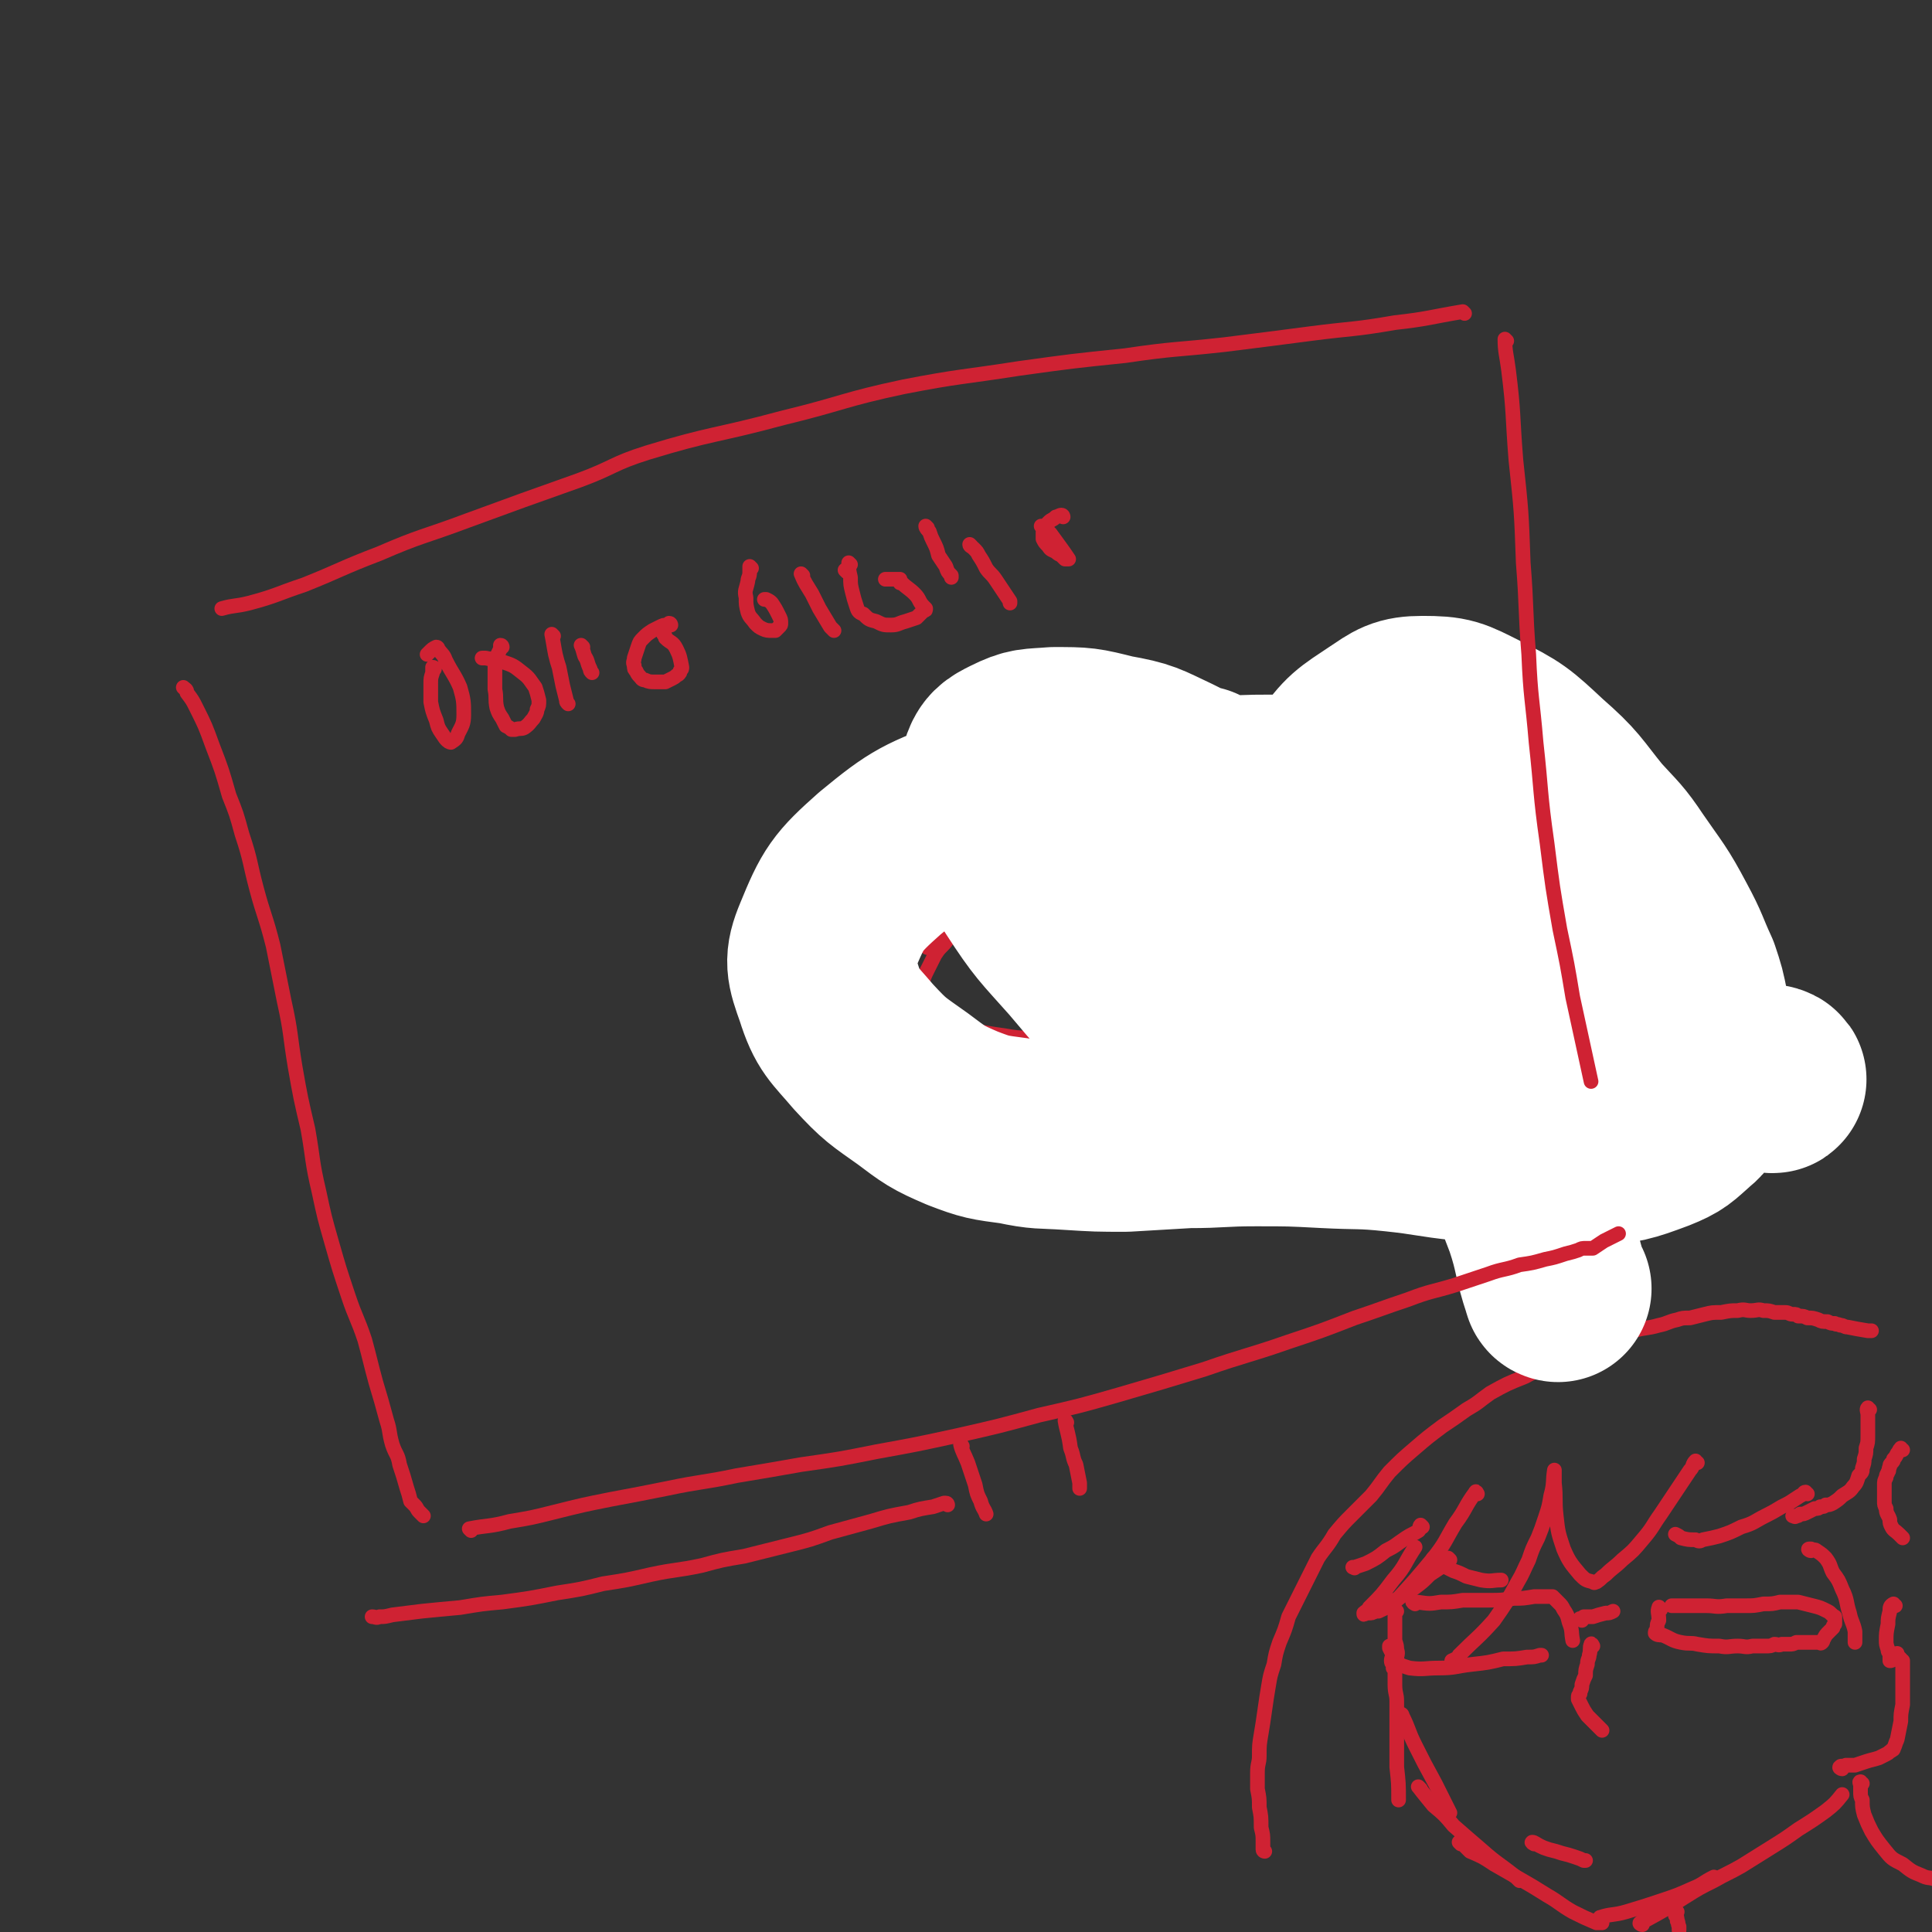 <svg viewBox='0 0 1054 1054' version='1.1' xmlns='http://www.w3.org/2000/svg' xmlns:xlink='http://www.w3.org/1999/xlink'><rect x="0" y="0" width="1054" height="1054" fill="#333333" stroke="none"/><g fill='none' stroke='#CF2233' stroke-width='8' stroke-linecap='round' stroke-linejoin='round'><path d='M690,1010c0,0 -1,0 -1,-1 0,-2 0,-2 0,-4 0,-4 0,-4 -1,-8 0,-6 0,-6 -1,-11 0,-5 0,-5 -1,-10 0,-4 0,-4 0,-9 0,-5 1,-5 1,-9 0,-6 0,-6 1,-12 1,-6 1,-6 2,-13 1,-7 1,-7 2,-13 1,-6 1,-6 3,-12 1,-6 1,-6 3,-12 3,-7 3,-7 5,-14 4,-8 4,-8 8,-16 4,-8 4,-8 8,-16 4,-6 5,-6 9,-13 5,-6 5,-6 10,-11 5,-5 5,-5 10,-10 5,-6 5,-7 10,-13 7,-7 7,-7 14,-13 7,-6 7,-6 15,-12 6,-4 6,-4 13,-9 7,-4 6,-4 13,-9 9,-5 9,-5 19,-9 9,-5 9,-4 18,-9 7,-3 7,-3 14,-6 6,-2 6,-2 12,-4 8,-3 7,-3 15,-6 7,-2 7,-1 14,-3 5,-1 5,-2 10,-3 3,-1 3,-1 7,-1 4,-1 4,-1 8,-2 4,-1 4,-1 9,-1 5,-1 5,-1 9,-1 4,-1 4,0 7,0 4,0 4,-1 7,0 3,0 3,0 6,1 3,0 3,0 6,0 2,0 2,1 4,1 2,0 2,0 3,1 3,0 3,0 5,1 3,0 3,0 6,1 2,1 2,1 5,1 2,1 2,1 4,1 1,1 1,0 3,1 2,0 2,1 4,1 5,1 5,1 11,2 1,0 1,0 2,0 '/><path d='M762,879c0,0 -1,-1 -1,-1 0,1 0,2 0,4 0,4 0,4 0,7 0,3 0,3 0,6 1,3 1,3 1,5 1,2 0,3 0,5 0,1 -1,1 0,2 3,2 4,2 7,3 8,1 8,0 16,0 9,0 9,-1 18,-2 9,-1 9,-1 17,-3 7,0 7,0 13,-1 4,0 4,0 7,-1 1,0 1,0 1,0 '/><path d='M772,875c0,0 -2,-1 -1,-1 0,0 1,0 2,0 7,1 7,1 13,0 6,0 6,0 12,-1 7,0 7,0 14,0 7,0 7,0 14,-1 5,0 5,0 11,-1 2,0 2,0 5,0 2,0 2,0 4,0 0,0 0,0 1,0 1,1 1,1 3,3 2,2 2,2 3,4 2,3 2,3 3,7 2,5 1,5 2,10 '/><path d='M863,884c0,0 -2,-1 -1,-1 0,0 1,0 2,-1 2,0 2,0 5,0 3,-1 3,-1 7,-2 2,0 2,0 4,-1 '/><path d='M906,878c-1,0 -1,-2 -1,-1 -1,2 0,3 0,7 -1,2 -1,2 -1,5 -1,1 -1,1 -1,2 1,1 2,1 4,1 5,2 5,3 10,4 5,1 5,0 9,1 6,1 6,1 12,1 5,1 5,0 10,0 4,0 4,1 8,0 4,0 3,0 7,0 3,0 3,0 5,-1 2,0 2,1 4,0 2,0 2,0 4,0 2,0 2,0 4,-1 1,0 1,0 2,0 1,0 1,0 2,0 2,0 2,0 4,0 1,0 1,0 2,0 1,0 1,0 2,0 0,0 0,0 1,0 0,0 0,1 1,0 1,-1 0,-1 1,-2 1,-2 1,-2 3,-4 1,-1 1,-1 2,-2 0,-1 0,-1 1,-2 0,-1 0,-1 0,-2 0,0 0,0 0,-1 0,0 0,0 0,-1 -2,-1 -2,-2 -4,-3 -4,-2 -4,-2 -8,-3 -4,-1 -4,-1 -8,-2 -5,0 -5,0 -10,0 -4,1 -4,1 -9,1 -5,1 -5,1 -10,1 -5,0 -5,0 -10,0 -6,1 -6,0 -11,0 -6,0 -6,0 -11,0 -3,0 -3,0 -6,0 -1,0 -1,0 -2,0 0,0 0,0 0,0 '/><path d='M986,815c-1,0 -1,-1 -1,-1 -1,0 -1,1 -1,1 -2,1 -2,1 -5,3 -3,2 -3,2 -7,4 -5,3 -5,3 -9,5 -6,3 -6,4 -13,6 -6,3 -6,3 -12,5 -4,1 -4,1 -9,2 -2,1 -2,1 -4,0 -4,0 -4,0 -8,-1 -1,-1 -1,-1 -3,-2 '/><path d='M783,851c0,0 -2,-1 -1,-1 1,1 1,2 3,3 4,2 4,2 8,4 3,1 3,1 7,3 4,1 4,1 8,2 6,1 6,0 11,0 '/><path d='M759,899c0,0 -1,-1 -1,-1 0,0 0,1 0,1 1,2 1,2 2,4 0,1 -1,1 -1,3 0,2 1,1 1,3 0,1 0,1 0,1 1,1 1,1 1,1 0,1 0,1 0,1 0,1 0,1 0,1 0,1 0,1 0,1 0,1 0,1 0,1 0,1 0,1 0,1 0,2 0,2 0,3 0,5 1,5 1,9 0,7 0,7 0,14 0,11 0,11 0,22 1,9 1,9 1,18 '/><path d='M765,936c0,0 -1,-1 -1,-1 0,0 1,0 1,1 4,8 3,8 7,16 5,10 5,10 11,21 4,8 4,8 8,16 '/><path d='M775,976c0,0 -2,-2 -1,-1 3,4 4,5 8,10 6,5 6,5 11,11 8,7 8,7 15,13 9,8 9,7 19,15 1,1 1,1 2,2 '/><path d='M797,1006c0,0 -1,-1 -1,-1 0,0 1,1 2,1 2,2 2,2 4,4 7,3 7,3 13,7 7,4 7,4 14,8 7,4 7,4 15,9 7,4 7,5 14,9 6,3 6,3 13,6 1,0 1,0 3,0 '/><path d='M874,1047c0,0 -2,-1 -1,-1 6,-2 7,-1 14,-3 10,-3 10,-3 19,-6 9,-3 9,-3 18,-7 5,-2 5,-3 11,-6 '/><path d='M896,1050c-1,0 -2,-1 -1,-1 0,-1 1,0 2,-1 11,-6 11,-6 22,-13 8,-5 8,-5 16,-9 7,-4 8,-4 15,-8 8,-5 8,-5 16,-10 8,-5 8,-5 15,-10 8,-5 8,-5 15,-10 5,-4 5,-4 9,-9 '/><path d='M1005,965c-1,0 -2,-1 -1,-1 0,-1 1,0 3,-1 2,0 2,0 5,0 3,-1 3,-1 6,-2 3,-1 4,-1 7,-2 2,-1 2,-1 4,-2 2,-1 1,-1 3,-2 0,-1 1,0 1,-1 1,-2 1,-3 2,-5 1,-5 1,-5 2,-10 0,-4 0,-4 1,-9 0,-4 0,-4 0,-8 0,-3 0,-3 0,-6 0,-2 0,-2 0,-4 0,-1 0,-1 0,-2 0,-1 0,-1 0,-1 0,-1 0,-1 0,-2 0,0 0,0 0,-1 0,0 -1,0 -1,-1 0,0 0,0 -1,-1 0,0 0,0 0,0 -1,-1 -1,-2 -1,-2 -2,0 -1,2 -3,3 0,1 0,1 -1,1 '/><path d='M837,1006c0,0 -2,-1 -1,-1 1,0 2,1 4,2 2,1 2,1 5,2 4,1 4,1 7,2 4,1 4,1 7,2 3,1 3,1 5,2 1,0 1,0 1,0 '/><path d='M869,898c0,0 -1,-2 -1,-1 -1,2 0,3 -1,6 0,2 -1,2 -1,5 -1,3 -1,3 -1,6 -1,2 -1,2 -2,5 0,2 0,2 -1,4 0,1 0,1 0,1 -1,1 -1,1 -1,2 0,1 0,1 0,1 1,2 1,2 2,4 1,2 1,2 3,5 4,4 4,4 8,8 '/><path d='M926,798c-1,0 -1,-1 -1,-1 -2,2 -1,3 -3,5 -4,6 -4,6 -8,12 -4,6 -4,6 -8,12 -5,7 -4,7 -10,14 -5,6 -5,6 -11,11 -4,4 -5,4 -9,8 -3,2 -2,2 -5,4 -1,0 -1,1 -2,0 -4,-1 -4,-1 -7,-4 -5,-6 -6,-7 -9,-14 -3,-9 -3,-9 -4,-18 -1,-9 0,-9 -1,-18 0,-3 0,-3 0,-6 0,-1 0,-1 0,-1 -1,6 0,7 -2,14 -1,6 -1,6 -3,12 -2,6 -2,6 -4,11 -3,6 -3,6 -5,12 -3,6 -3,7 -6,12 -6,11 -6,11 -13,21 -9,10 -9,9 -19,19 -1,2 -2,2 -4,3 '/><path d='M806,815c0,0 -1,-2 -1,-1 -6,8 -5,9 -11,17 -6,10 -5,10 -12,19 -10,12 -10,12 -21,24 -4,3 -5,3 -9,5 '/><path d='M791,851c0,0 -1,-1 -1,-1 -1,0 0,1 0,2 -2,2 -2,1 -4,3 -3,2 -3,2 -6,4 -4,4 -4,4 -8,7 -4,3 -5,3 -9,6 -4,2 -4,2 -7,4 -3,2 -3,2 -6,3 -1,1 -2,1 -3,1 -1,0 -1,0 -2,0 -1,1 -1,1 -1,0 1,-1 2,-1 3,-3 7,-7 7,-7 13,-15 7,-8 6,-9 12,-18 '/><path d='M776,833c0,0 -1,-1 -1,-1 -1,1 0,2 -1,3 -3,2 -4,2 -7,4 -6,4 -5,4 -11,7 -5,4 -5,4 -11,7 -3,1 -3,1 -6,2 0,1 0,0 -1,0 '/><path d='M1020,769c-1,0 -1,-1 -1,-1 -1,1 0,2 0,4 0,2 0,2 0,5 0,3 0,3 0,6 0,4 0,4 -1,7 0,3 0,3 -1,6 0,2 0,2 -1,5 0,2 0,2 -2,4 -1,3 -1,4 -3,6 -2,3 -3,3 -6,5 -2,2 -2,2 -5,4 -2,1 -2,1 -4,1 -1,1 -1,1 -3,1 -1,1 -1,1 -3,1 -2,1 -2,1 -4,2 -2,1 -2,1 -4,1 -1,1 -1,1 -2,1 -1,1 -1,0 -2,0 '/><path d='M988,846c-1,0 -2,-1 -1,-1 0,0 1,0 1,0 2,1 2,0 3,1 3,2 3,2 5,4 3,4 2,4 4,8 3,4 3,4 5,9 3,6 2,7 4,13 1,5 2,5 3,10 0,2 0,2 0,5 0,1 0,1 0,1 '/><path d='M1038,791c-1,0 -1,-1 -1,-1 -1,1 -1,2 -2,3 -1,2 -1,2 -2,3 0,1 0,1 -1,2 -1,1 -1,1 -1,2 -1,2 0,2 -1,3 0,1 -1,1 -1,3 -1,2 -1,2 -1,4 0,2 0,2 0,4 0,3 0,3 0,5 0,2 0,2 1,4 0,3 1,3 2,6 0,2 0,2 1,4 1,2 2,2 4,4 1,1 1,1 2,2 0,0 0,0 0,0 '/><path d='M1034,876c-1,0 -1,-1 -1,-1 -2,1 -2,2 -2,4 -1,4 -1,4 -1,7 -1,5 -1,5 -1,9 0,2 0,2 1,5 0,1 0,1 1,2 0,1 0,1 0,3 0,0 0,0 0,0 '/><path d='M1016,973c-1,0 -1,-1 -1,-1 -1,0 0,1 0,2 0,1 0,1 0,3 0,3 0,3 1,5 0,4 0,4 1,8 2,5 2,5 4,9 3,5 3,5 7,10 4,5 4,5 10,8 5,4 5,4 10,6 4,2 4,1 7,2 '/><path d='M915,1043c-1,0 -1,-1 -1,-1 -1,1 0,1 0,3 1,1 1,1 1,3 1,1 0,1 1,3 0,0 0,0 0,1 0,1 0,1 0,1 '/><path d='M895,658c-1,0 -1,0 -1,-1 0,0 0,0 0,0 -4,-3 -4,-3 -7,-5 -16,-11 -17,-10 -31,-22 -15,-12 -15,-13 -29,-26 -10,-10 -10,-10 -19,-21 -5,-5 -5,-5 -10,-10 '/><path d='M809,582c0,0 -1,0 -1,-1 -2,-2 -2,-2 -3,-5 -4,-6 -4,-6 -8,-13 -4,-6 -4,-6 -8,-12 -4,-6 -4,-6 -9,-12 -6,-7 -6,-7 -12,-14 -7,-8 -7,-7 -14,-15 -5,-4 -4,-5 -9,-9 '/><path d='M812,560c0,0 -1,0 -1,-1 -2,-7 -2,-8 -4,-15 -4,-13 -3,-13 -7,-26 -4,-12 -3,-12 -7,-24 -4,-11 -4,-11 -7,-22 -3,-9 -4,-9 -7,-18 -2,-7 -2,-7 -3,-14 -1,-1 -1,-1 -1,-2 '/><path d='M800,469c0,0 -1,0 -1,-1 -5,-3 -5,-3 -9,-6 -4,-3 -4,-3 -8,-6 -5,-3 -5,-3 -10,-7 -6,-4 -6,-4 -12,-9 -8,-7 -8,-8 -16,-15 -6,-6 -7,-5 -14,-11 '/><path d='M741,422c0,0 -1,-1 -1,-1 0,0 0,1 -1,1 0,0 0,0 -1,0 -1,0 -1,-1 -1,0 -1,0 -1,0 -2,1 -2,3 -2,3 -4,6 -2,4 -2,4 -4,9 -2,5 -2,5 -2,10 -1,4 -1,4 1,7 1,3 2,3 4,6 3,2 2,2 5,3 6,2 6,1 12,2 1,1 1,0 2,1 '/><path d='M753,488c0,0 -1,-1 -1,-1 0,1 1,1 1,2 1,3 1,3 2,5 1,5 1,5 2,10 1,5 1,5 2,11 1,1 1,1 1,2 '/><path d='M761,502c0,0 -1,0 -1,-1 -4,-2 -3,-3 -7,-5 -13,-9 -13,-9 -27,-17 -12,-8 -12,-7 -24,-14 '/><path d='M744,481c0,0 -1,0 -1,-1 -4,-3 -4,-3 -9,-5 -8,-6 -7,-6 -16,-11 -11,-6 -11,-6 -23,-12 -8,-5 -8,-5 -17,-10 -7,-5 -7,-5 -14,-9 -3,-2 -3,-2 -7,-4 '/><path d='M695,446c0,0 0,-1 -1,-1 -13,-2 -13,-2 -27,-4 -8,-1 -8,-1 -17,-2 -9,-1 -9,-1 -18,-2 -3,0 -3,0 -6,0 '/><path d='M660,429c0,0 0,-1 -1,-1 -3,0 -4,1 -7,1 -6,0 -6,-1 -11,-1 -7,0 -7,0 -14,-1 -9,-1 -9,-1 -17,-2 -9,-1 -9,-2 -18,-4 -8,-1 -8,-1 -16,-3 -4,-2 -4,-2 -7,-3 -2,-1 -2,-1 -3,-1 -1,0 -1,0 -1,0 0,0 0,0 -1,0 -1,0 -1,0 -3,1 -2,2 -3,2 -5,5 -2,4 -2,4 -3,9 -1,5 -1,6 0,11 1,6 1,6 4,11 3,6 3,6 8,10 6,5 6,5 12,9 9,5 10,5 19,10 5,3 5,3 9,6 '/><path d='M591,475c0,0 -2,-1 -1,-1 4,1 5,2 10,3 8,2 8,2 17,4 6,2 6,2 13,4 7,2 7,2 14,4 9,2 9,2 18,5 10,2 10,2 20,5 9,2 9,3 17,5 6,1 6,1 11,3 '/><path d='M690,496c0,0 -2,-1 -1,-1 5,6 6,8 11,15 1,1 1,1 2,2 '/><path d='M741,546c0,0 -1,-1 -1,-1 -11,-3 -12,-3 -23,-6 -12,-4 -12,-4 -25,-8 -17,-6 -17,-5 -33,-11 -13,-4 -13,-4 -25,-9 -8,-3 -7,-3 -15,-7 -1,-1 -1,-1 -3,-1 '/><path d='M687,514c0,0 0,-1 -1,-1 -12,-1 -13,0 -25,-1 -11,-2 -11,-3 -22,-6 -13,-3 -13,-3 -25,-7 -9,-2 -9,-2 -18,-5 -9,-2 -10,-2 -19,-4 -10,-1 -10,-1 -20,-3 -7,-1 -7,-1 -15,-2 -3,-1 -3,-1 -6,-2 '/><path d='M572,481c0,0 0,-1 -1,-1 -9,4 -10,5 -19,10 -8,4 -8,4 -16,8 -6,4 -6,4 -13,8 -5,3 -5,3 -10,6 -4,2 -4,2 -7,5 '/><path d='M520,510c0,0 -1,-1 -1,-1 -2,3 -2,4 -5,7 -2,2 -2,2 -4,5 -2,4 -2,4 -4,8 -2,4 -2,4 -3,9 -1,4 -1,4 -1,8 -1,1 0,2 1,3 1,2 1,3 2,4 3,1 3,1 7,2 '/><path d='M519,561c0,0 -2,-1 -1,-1 14,2 15,3 30,5 11,2 11,1 22,1 7,1 7,0 13,1 '/></g>
<g fill='none' stroke='#FFFFFF' stroke-width='102' stroke-linecap='round' stroke-linejoin='round'><path d='M850,703c0,0 -1,0 -1,-1 -6,-18 -4,-18 -10,-36 -8,-21 -8,-21 -18,-41 -10,-19 -10,-19 -22,-36 -12,-19 -13,-19 -26,-37 -15,-20 -15,-19 -30,-38 -18,-22 -17,-23 -36,-43 -16,-17 -16,-18 -34,-31 -15,-12 -16,-12 -34,-21 -15,-7 -15,-8 -32,-11 -16,-4 -16,-4 -32,-4 -12,1 -13,0 -23,5 -6,3 -8,4 -10,11 -4,12 -4,14 0,27 5,18 7,19 17,35 13,20 14,20 30,38 16,19 16,19 35,37 17,16 17,17 36,31 14,10 14,11 31,17 16,6 17,5 35,6 17,2 18,2 35,0 17,-1 17,-2 33,-6 15,-3 15,-4 29,-8 12,-3 12,-3 23,-6 9,-2 9,-2 17,-4 6,-1 6,-1 12,-2 4,-1 4,-1 9,-2 8,-1 8,-2 16,-2 12,0 12,0 24,1 11,1 11,2 22,3 7,1 7,1 14,2 3,1 3,1 5,1 1,0 3,1 2,1 -32,-4 -34,-5 -67,-10 -26,-3 -27,-3 -53,-6 -26,-3 -26,-2 -52,-7 -23,-4 -23,-2 -45,-9 -22,-8 -22,-9 -43,-21 -22,-12 -21,-14 -42,-28 -19,-13 -18,-14 -37,-27 -12,-7 -11,-8 -23,-14 -11,-5 -12,-4 -23,-8 -5,-2 -11,-2 -10,-4 1,-3 6,-4 14,-7 21,-7 21,-9 43,-13 28,-5 28,-4 56,-5 29,0 29,-1 58,3 30,4 30,5 58,13 21,7 21,8 41,18 12,6 12,7 23,16 7,6 7,6 12,14 4,5 3,5 5,11 2,5 2,6 2,11 0,4 1,5 0,9 -2,5 -2,6 -6,10 -5,4 -6,5 -13,7 -9,3 -9,4 -19,4 -13,1 -13,1 -26,-2 -15,-4 -15,-4 -30,-10 -14,-6 -14,-7 -27,-16 -12,-9 -13,-9 -22,-21 -11,-12 -10,-13 -17,-28 -4,-11 -7,-12 -6,-24 1,-13 2,-15 10,-26 10,-14 11,-14 26,-24 9,-6 11,-8 22,-8 15,0 16,1 30,8 18,9 19,10 34,24 16,14 15,15 28,31 10,11 11,11 19,23 11,16 12,16 21,33 7,13 6,13 12,26 3,9 3,9 5,19 2,7 2,7 3,14 1,5 1,5 1,11 0,4 0,4 0,8 0,3 0,3 0,6 0,1 0,1 0,3 0,2 1,3 0,5 -4,6 -3,7 -8,11 -8,7 -8,8 -18,12 -16,6 -17,6 -34,8 -16,2 -16,1 -33,1 -19,-1 -19,-2 -37,-4 -19,-2 -19,-3 -38,-5 -19,-2 -19,-1 -38,-2 -19,-1 -19,-1 -38,-1 -19,0 -19,1 -37,1 -17,1 -17,1 -34,2 -15,0 -15,0 -31,-1 -15,-1 -15,0 -29,-3 -15,-2 -16,-2 -29,-7 -14,-6 -15,-7 -27,-16 -14,-10 -15,-10 -27,-23 -11,-13 -14,-14 -19,-30 -5,-14 -6,-17 -1,-29 9,-22 11,-25 29,-41 23,-19 25,-19 53,-30 26,-10 27,-9 55,-13 26,-4 27,-3 53,-4 7,0 7,0 13,1 '/></g>
<g fill='none' stroke='#CF2233' stroke-width='8' stroke-linecap='round' stroke-linejoin='round'><path d='M237,365c0,0 0,-1 -1,-1 0,1 0,2 0,3 -1,3 -1,3 -1,6 0,5 0,5 0,10 1,5 1,5 3,10 1,4 1,4 3,7 2,3 2,3 3,4 1,1 2,1 2,1 3,-2 3,-2 4,-5 2,-4 3,-5 3,-10 0,-7 0,-8 -2,-15 -3,-7 -4,-7 -8,-15 -1,-3 -2,-3 -4,-6 0,0 0,-1 -1,-1 -2,1 -2,1 -4,3 0,0 0,0 -1,1 '/><path d='M274,353c0,0 0,-1 -1,-1 0,1 0,1 0,2 -1,2 -1,2 -2,4 -1,4 -1,4 -1,8 0,5 0,5 0,10 1,5 0,5 1,10 1,3 1,3 3,6 1,2 1,2 2,4 2,1 2,1 3,2 1,0 1,0 2,0 3,-1 3,0 5,-1 3,-2 3,-3 5,-5 1,-2 2,-3 2,-5 1,-2 1,-2 1,-5 -1,-4 -1,-4 -2,-7 -3,-4 -3,-5 -7,-8 -5,-4 -5,-4 -11,-6 -5,-2 -5,-1 -9,-2 -1,0 -1,0 -2,0 '/><path d='M302,347c0,0 -1,-1 -1,-1 1,5 1,6 2,11 1,4 1,4 2,7 1,5 1,5 2,10 1,4 1,4 2,8 0,1 0,1 1,2 '/><path d='M318,353c0,0 -1,-1 -1,-1 1,2 1,3 2,6 2,3 1,3 3,7 0,1 0,1 1,2 '/><path d='M366,341c0,0 0,-1 -1,-1 0,0 0,1 -1,1 -2,0 -2,0 -4,1 -2,1 -2,1 -4,2 -3,2 -3,2 -5,4 -2,2 -2,2 -3,5 -1,3 -1,3 -2,6 0,2 -1,2 0,4 0,2 0,2 1,3 1,2 1,2 2,3 1,1 1,2 3,2 2,1 3,1 5,1 3,0 3,0 6,0 2,-1 2,-1 4,-2 2,-1 1,-1 3,-2 1,-1 1,-1 1,-2 1,-1 1,-1 1,-2 -1,-5 -1,-6 -3,-10 -2,-4 -3,-3 -6,-6 0,-1 0,-1 -1,-2 '/><path d='M410,310c0,0 -1,-1 -1,-1 0,1 0,2 0,3 0,3 -1,3 -1,5 -1,5 -2,5 -1,9 0,4 0,4 1,8 1,3 2,3 4,6 2,2 2,2 4,3 2,1 3,1 5,1 1,0 1,0 2,0 1,-1 1,-1 2,-2 1,-1 1,-1 1,-2 0,-2 0,-2 -1,-4 -2,-4 -2,-4 -4,-7 -1,-1 -1,-1 -3,-2 0,0 0,0 -1,0 '/><path d='M438,314c0,0 -1,-1 -1,-1 2,5 3,6 6,11 2,4 2,4 4,8 3,5 3,5 6,10 1,1 1,1 2,2 '/><path d='M462,312c0,0 -1,-1 -1,-1 '/><path d='M464,308c0,0 -1,-1 -1,-1 0,3 0,4 1,8 0,4 0,4 1,8 1,4 1,4 2,7 1,3 1,4 4,5 3,3 3,3 7,4 4,2 4,2 8,2 4,0 4,-1 8,-2 3,-1 3,-1 6,-2 2,-2 2,-2 4,-4 1,0 1,0 1,-1 -1,-1 -1,-1 -1,-1 -3,-3 -2,-4 -5,-7 -3,-3 -4,-3 -7,-6 -1,0 -1,0 -1,0 -1,-1 0,-2 0,-2 -2,0 -3,0 -6,0 -1,0 -1,0 -2,0 '/><path d='M506,288c0,0 -1,-1 -1,-1 0,1 1,2 2,3 1,3 1,3 2,5 2,4 2,4 3,8 2,3 2,3 4,6 1,3 1,3 3,5 0,0 0,0 0,1 '/><path d='M530,298c0,0 -1,-1 -1,-1 0,1 1,1 2,2 2,2 2,2 3,4 2,3 2,3 4,7 2,3 3,3 5,6 2,3 2,3 4,6 2,3 2,3 4,6 0,0 0,0 0,1 '/><path d='M580,282c0,0 0,-1 -1,-1 -1,0 -2,1 -3,1 -2,2 -2,1 -4,3 -1,1 -1,1 -2,3 -1,1 -1,2 -1,3 0,2 0,2 0,3 1,2 1,2 3,4 1,2 2,2 4,3 1,1 1,1 3,2 1,1 1,1 2,2 1,0 2,0 2,0 -4,-6 -5,-7 -10,-14 -2,-2 -2,-2 -5,-4 '/><path d='M799,171c0,0 -1,-1 -1,-1 -18,3 -19,4 -37,6 -23,4 -23,3 -46,6 -23,3 -23,3 -47,6 -27,3 -27,2 -54,6 -29,3 -29,3 -58,7 -32,5 -32,4 -63,10 -33,7 -33,9 -66,17 -37,10 -38,8 -74,19 -19,6 -18,8 -37,15 -31,11 -31,11 -61,22 -24,9 -25,8 -48,18 -21,8 -21,9 -41,17 -15,5 -15,6 -30,10 -8,2 -8,1 -15,3 '/><path d='M101,376c0,0 -1,-1 -1,-1 1,1 2,1 2,3 3,4 3,4 5,8 5,10 5,10 9,21 5,13 5,13 9,27 4,10 4,10 7,21 5,15 4,15 8,30 4,15 5,15 9,31 3,15 3,15 6,30 4,18 3,18 6,36 3,17 3,17 7,34 3,17 2,17 6,34 3,14 3,14 7,28 4,14 4,14 9,29 4,12 5,12 9,24 3,11 3,12 6,23 3,10 3,10 6,21 2,6 1,6 3,13 2,6 3,5 4,11 2,6 2,6 4,13 1,3 1,3 2,7 1,1 1,1 2,2 2,2 1,2 3,4 1,1 1,1 2,2 '/><path d='M257,835c0,0 -1,-1 -1,-1 10,-2 11,-1 22,-4 12,-2 12,-2 24,-5 16,-4 16,-4 31,-7 16,-3 16,-3 31,-6 19,-4 19,-3 38,-7 18,-3 18,-3 35,-6 21,-3 21,-3 41,-7 22,-4 22,-4 45,-9 22,-5 22,-5 44,-11 22,-5 22,-5 43,-11 24,-7 24,-7 47,-14 23,-8 23,-7 46,-15 18,-6 18,-6 36,-13 15,-5 14,-5 29,-10 13,-5 13,-4 26,-8 9,-3 9,-3 18,-6 8,-3 9,-2 17,-5 7,-1 7,-1 14,-3 5,-1 5,-1 11,-3 4,-1 4,-1 7,-2 2,-1 2,-1 4,-1 2,0 2,0 4,0 3,-2 3,-2 6,-4 4,-2 4,-2 8,-4 '/><path d='M822,186c0,0 -1,-1 -1,-1 0,7 1,9 2,17 3,24 2,24 4,49 3,28 3,28 4,56 2,25 1,25 3,50 1,24 2,24 4,48 3,27 2,27 6,55 3,24 3,24 7,47 4,19 4,19 7,37 5,23 5,23 10,46 '/><path d='M525,789c0,0 -1,-2 -1,-1 1,4 2,5 4,10 2,6 2,6 4,12 1,5 1,5 3,9 1,4 2,4 3,7 '/><path d='M582,776c0,0 -1,-2 -1,-1 1,6 2,7 3,15 2,5 1,5 3,9 1,5 1,5 2,10 0,1 0,1 0,3 '/><path d='M517,821c0,0 0,-1 -1,-1 0,0 0,0 -1,0 -3,1 -3,1 -6,2 -6,1 -7,1 -13,3 -11,2 -11,2 -21,5 -11,3 -11,3 -22,6 -11,4 -11,4 -23,7 -12,3 -12,3 -24,6 -12,2 -12,2 -23,5 -14,3 -14,2 -28,5 -13,3 -13,3 -26,5 -12,3 -12,3 -25,5 -15,3 -15,3 -30,5 -11,1 -11,1 -23,3 -11,1 -11,1 -21,2 -8,1 -8,1 -16,2 -4,1 -4,1 -7,1 -2,1 -2,0 -4,0 '/></g>
</svg>